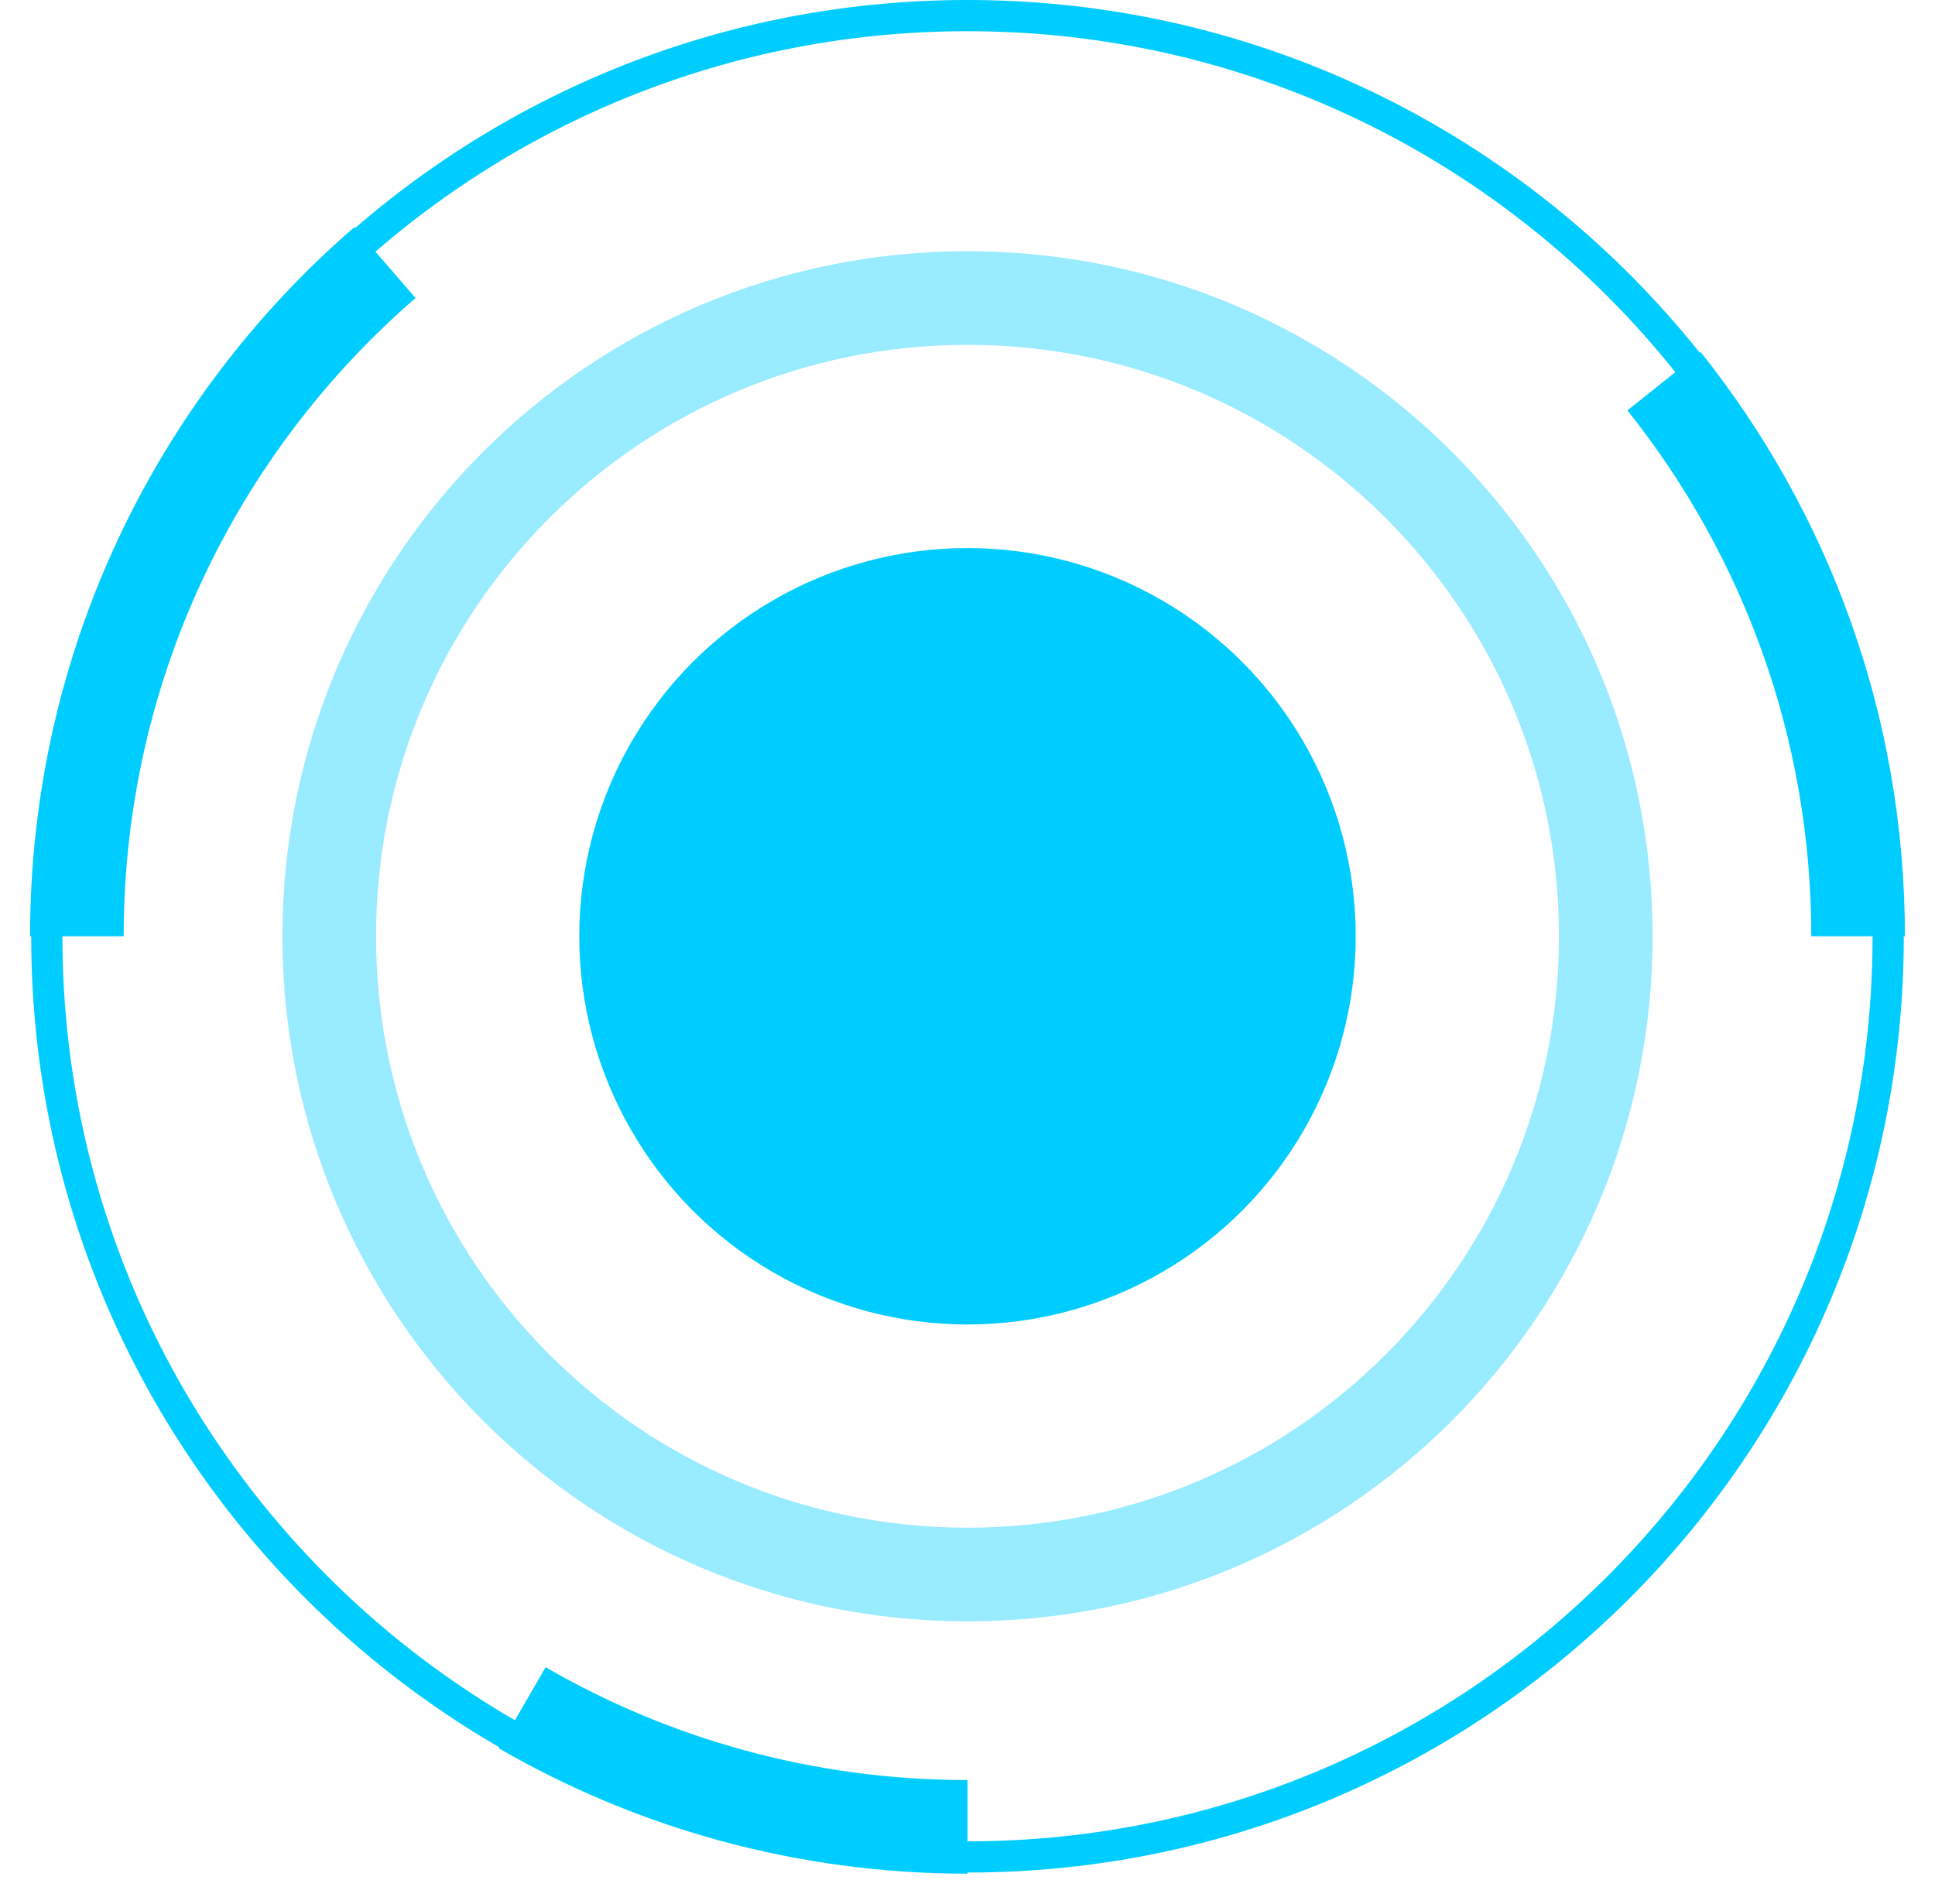 <?xml version="1.0" encoding="UTF-8"?> <svg xmlns="http://www.w3.org/2000/svg" width="62" height="61" viewBox="0 0 62 61" fill="none"> <path d="M59.536 30C59.536 23.274 57.209 17.092 53.317 12.214M31 58.537C25.802 58.537 20.928 57.147 16.731 54.719M2.463 30C2.463 21.377 6.288 13.647 12.333 8.415" stroke="#00CDFF" stroke-width="3"></path> <path d="M60.5 30C60.5 46.292 47.292 59.5 31 59.5C14.708 59.5 1.5 46.292 1.5 30C1.5 13.708 14.708 0.5 31 0.5C47.292 0.5 60.5 13.708 60.5 30Z" stroke="#00CDFF"></path> <path d="M51.451 30C51.451 41.295 42.295 50.451 31 50.451C19.705 50.451 10.549 41.295 10.549 30C10.549 18.705 19.705 9.549 31 9.549C42.295 9.549 51.451 18.705 51.451 30Z" stroke="#00CDFF" stroke-opacity="0.4" stroke-width="3"></path> <circle cx="31" cy="30" r="12.439" fill="#00CDFF"></circle> </svg> 